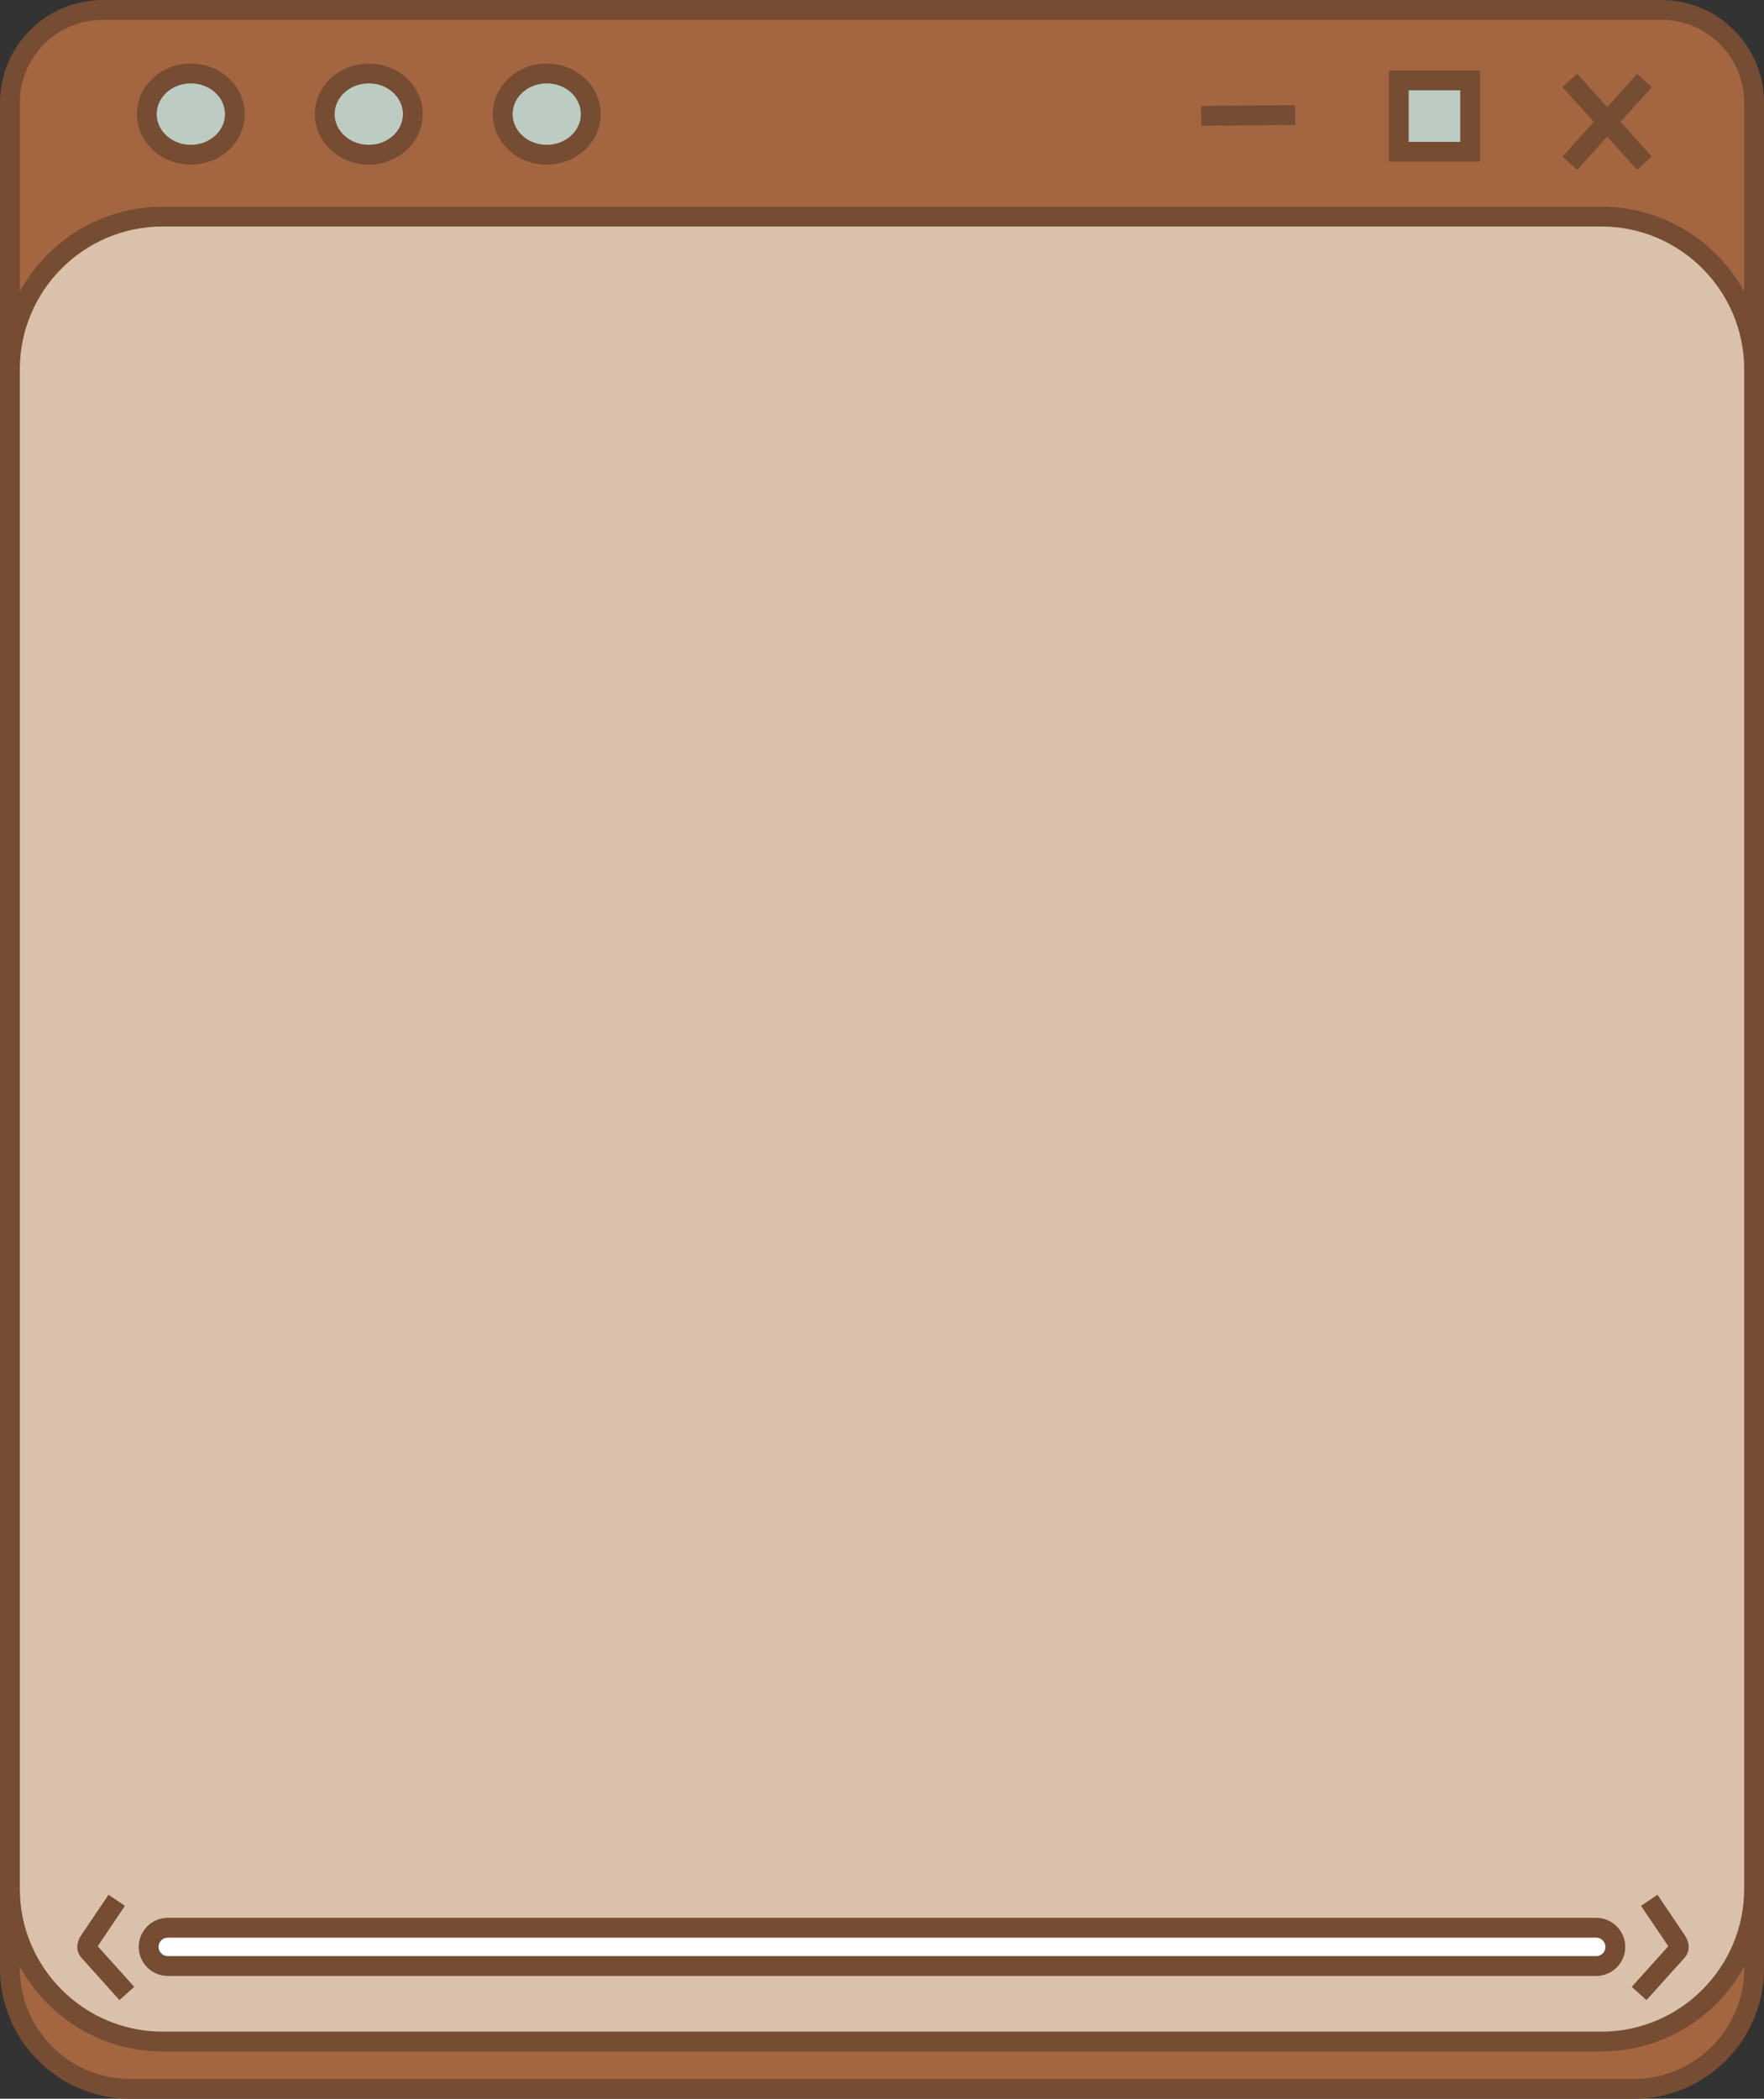 <?xml version="1.0" encoding="UTF-8" standalone="no"?><svg xmlns="http://www.w3.org/2000/svg" xmlns:xlink="http://www.w3.org/1999/xlink" fill="#000000" height="2117.2" preserveAspectRatio="xMidYMid meet" version="1" viewBox="0.0 0.0 1780.0 2117.2" width="1780" zoomAndPan="magnify"><rect x="0.0" y="0.0" width="1780.0" height="2117.2" fill="#333333" stroke="none"/><g><g><g><g><g id="change1_2"><rect fill="#a46640" height="1888.74" rx="121.28" ry="121.28" width="1760" x="10" y="218.49"/></g><g id="change2_5"><path d="M1648.72,2117.24H131.28c-72.39,0-131.28-58.89-131.28-131.28V339.78c0-72.39,58.89-131.28,131.28-131.28H1648.72c72.39,0,131.28,58.89,131.28,131.28V1985.95c0,72.39-58.89,131.28-131.28,131.28ZM131.28,228.5c-61.36,0-111.28,49.92-111.28,111.28V1985.95c0,61.36,49.92,111.28,111.28,111.28H1648.72c61.36,0,111.28-49.92,111.28-111.28V339.78c0-61.36-49.92-111.28-111.28-111.28H131.28Z" fill="#764c33"/></g></g><g><g id="change1_1"><rect fill="#a46640" height="1722.52" rx="93.57" ry="93.57" width="1760" x="10" y="10"/></g><g id="change2_2"><path d="M1676.43,1742.52H103.57c-57.11,0-103.57-46.46-103.57-103.57V103.57C0,46.46,46.46,0,103.57,0H1676.43c57.11,0,103.57,46.46,103.57,103.57V1638.95c0,57.11-46.46,103.57-103.57,103.57ZM103.57,20c-46.08,0-83.57,37.49-83.57,83.57V1638.95c0,46.08,37.49,83.57,83.57,83.57H1676.43c46.08,0,83.57-37.49,83.57-83.57V103.57c0-46.08-37.49-83.57-83.57-83.57H103.57Z" fill="#764c33"/></g></g><g><g id="change3_1"><rect fill="#d9c1ab" height="1841.03" rx="154.09" ry="154.09" width="1760" x="10" y="218.49"/></g><g id="change2_3"><path d="M1615.91,2069.53H164.09c-90.48,0-164.09-73.61-164.09-164.09V372.58c0-90.48,73.61-164.09,164.09-164.09H1615.91c90.48,0,164.09,73.61,164.09,164.09V1905.44c0,90.48-73.61,164.09-164.09,164.09ZM164.09,228.5c-79.45,0-144.09,64.64-144.09,144.09V1905.44c0,79.45,64.64,144.09,144.09,144.09H1615.91c79.45,0,144.09-64.64,144.09-144.09V372.58c0-79.45-64.64-144.09-144.09-144.09H164.09Z" fill="#764c33"/></g></g><g><g id="change4_2"><rect fill="#ffffff" height="38.62" rx="19.31" ry="19.31" width="1480" x="150" y="1944.73"/></g><g id="change2_9"><path d="M1610.69,1993.35H169.31c-16.16,0-29.31-13.15-29.31-29.31s13.15-29.31,29.31-29.31H1610.69c16.16,0,29.31,13.15,29.31,29.31s-13.15,29.31-29.31,29.31Zm-1441.38-38.62c-5.13,0-9.31,4.18-9.31,9.31s4.18,9.31,9.31,9.31H1610.69c5.13,0,9.31-4.18,9.31-9.31s-4.18-9.31-9.31-9.31H169.31Z" fill="#764c33"/></g></g><g id="change2_7"><path d="M120.56,2017.73l-37.9-42.16c-.99-1.1-3.05-3.39-4.06-6.98-1.5-5.31-.27-10.96,3.66-16.79l27.23-40.36,16.58,11.19-27.23,40.36c-.09,.14-.17,.26-.25,.38l36.84,40.98-14.87,13.37Z" fill="#764c33"/></g><g id="change2_8"><path d="M1661.43,2017.73l-14.87-13.37,36.84-40.98c-.07-.12-.16-.25-.25-.38l-27.23-40.36,16.58-11.19,27.24,40.36c3.93,5.83,5.16,11.47,3.66,16.79-1.01,3.58-3.07,5.87-4.06,6.97l-37.9,42.16Z" fill="#764c33"/></g><g><g id="change5_4"><path d="M1411.46 81.11H1483.46V153.11H1411.46z" fill="#bcccc2"/></g><g id="change2_12"><path d="M1493.46,163.11h-92V71.11h92v92Zm-72-20h52v-52h-52v52Z" fill="#764c33"/></g></g><g><g><g id="change4_4"><path d="M1583.99 81.11L1659.39 164.64" fill="#ffffff"/></g><g id="change2_13"><path d="M1611.69 66.61H1631.69V179.14H1611.69z" fill="#764c33" transform="rotate(-42.07 1621.65 122.882)"/></g></g><g><g id="change4_3"><path d="M1583.99 164.64L1659.39 81.11" fill="#ffffff"/></g><g id="change2_10"><path d="M1565.43 112.87H1677.96V132.87H1565.43z" fill="#764c33" transform="rotate(-47.93 1621.788 122.841)"/></g></g></g><g><g id="change4_1"><path d="M1212.12 116.73L1306.97 115.99" fill="#ffffff"/></g><g id="change2_6"><path d="M1212.12 106.36H1306.97V126.36H1212.12z" fill="#764c33" transform="rotate(-.45 1268.973 117.03)"/></g></g></g><g><g><g id="change5_1"><ellipse cx="192.57" cy="115.11" fill="#bcccc2" rx="44.44" ry="41"/></g><g id="change2_1"><path d="M192.57,166.11c-30.02,0-54.44-22.88-54.44-51s24.42-51,54.44-51,54.44,22.88,54.44,51-24.42,51-54.44,51Zm0-82c-18.99,0-34.44,13.91-34.44,31s15.45,31,34.44,31,34.44-13.91,34.44-31-15.45-31-34.44-31Z" fill="#764c33"/></g></g><g><g id="change5_3"><ellipse cx="372.13" cy="115.11" fill="#bcccc2" rx="44.44" ry="41"/></g><g id="change2_11"><path d="M372.13,166.11c-30.02,0-54.44-22.88-54.44-51s24.42-51,54.44-51,54.44,22.88,54.44,51-24.42,51-54.44,51Zm0-82c-18.99,0-34.44,13.91-34.44,31s15.45,31,34.44,31,34.44-13.91,34.44-31-15.45-31-34.44-31Z" fill="#764c33"/></g></g><g><g id="change5_2"><ellipse cx="551.7" cy="115.11" fill="#bcccc2" rx="44.44" ry="41"/></g><g id="change2_4"><path d="M551.7,166.11c-30.02,0-54.44-22.88-54.44-51s24.42-51,54.44-51,54.44,22.88,54.44,51-24.42,51-54.44,51Zm0-82c-18.99,0-34.44,13.91-34.44,31s15.45,31,34.44,31,34.44-13.91,34.44-31-15.45-31-34.44-31Z" fill="#764c33"/></g></g></g></g></g></svg>